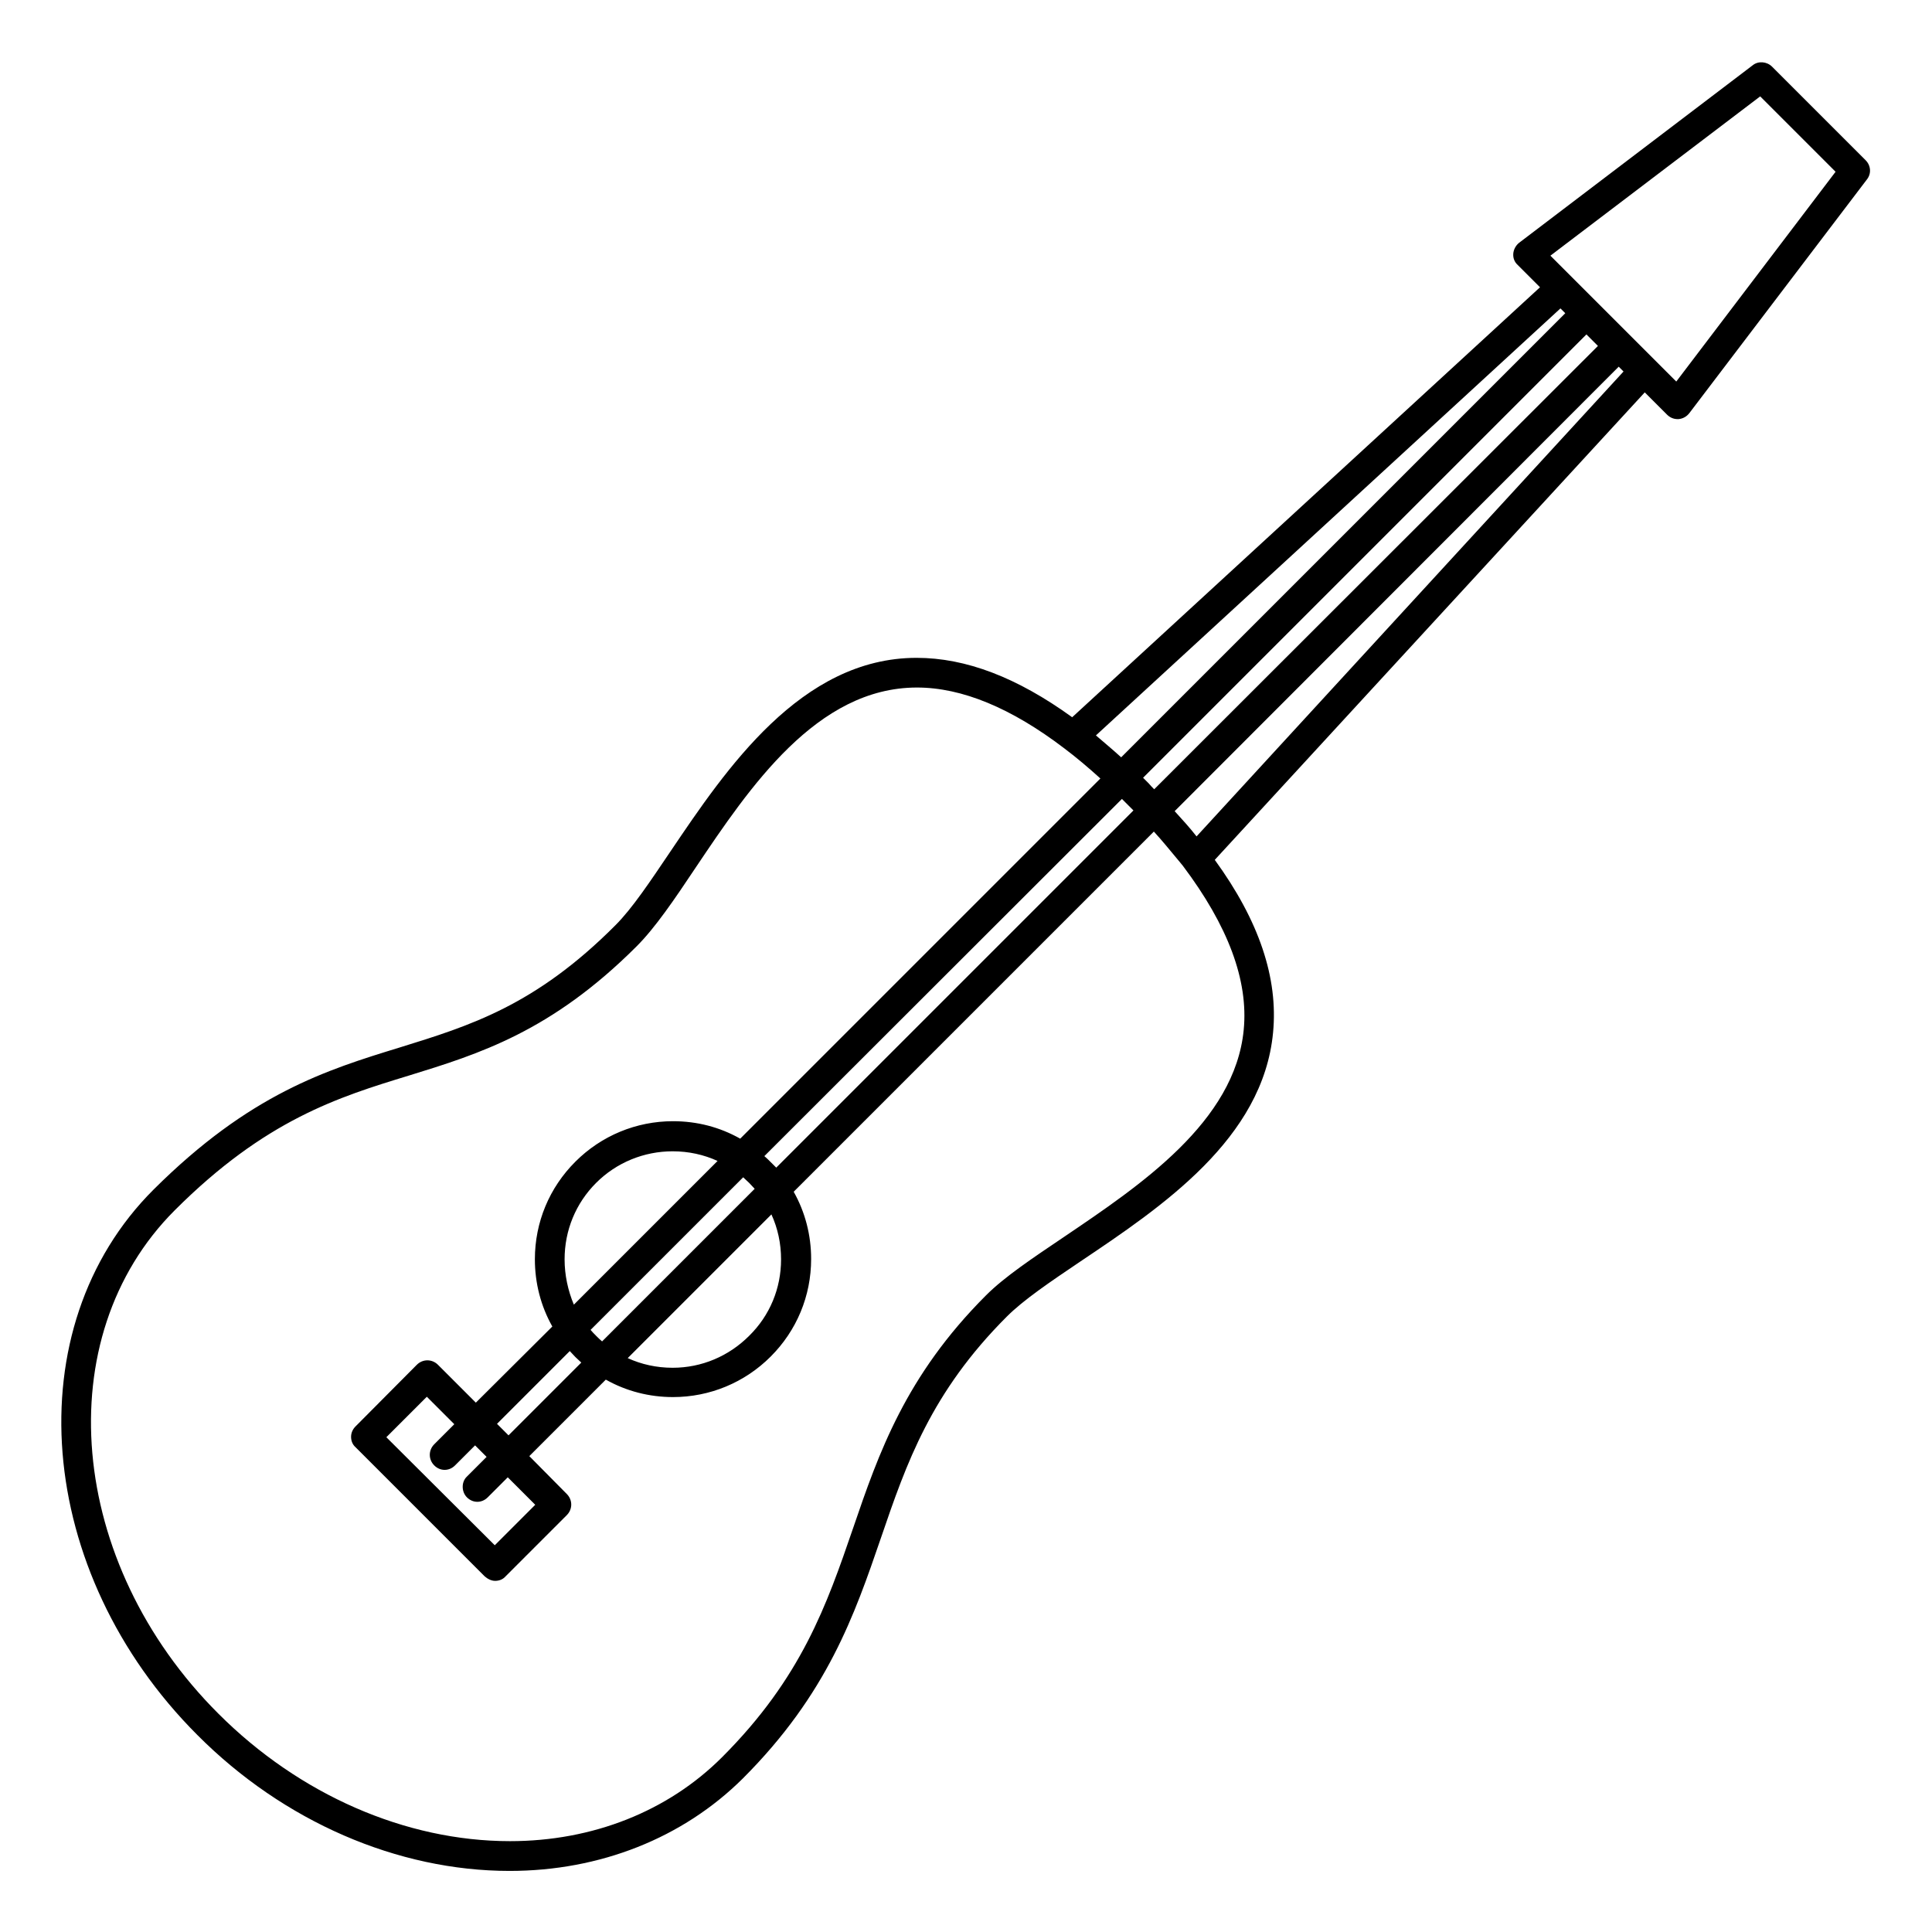 <?xml version="1.0" encoding="UTF-8"?>
<!-- Uploaded to: SVG Repo, www.svgrepo.com, Generator: SVG Repo Mixer Tools -->
<svg fill="#000000" width="800px" height="800px" version="1.1" viewBox="144 144 512 512" xmlns="http://www.w3.org/2000/svg">
 <path d="m638.42 186.47-24.797-24.797c-1.379-1.379-3.641-1.574-5.117-0.395l-61.895 47.039c-0.887 0.688-1.477 1.77-1.574 2.856-0.098 1.18 0.297 2.262 1.18 3.051l5.902 5.902-123.98 113.95c-14.562-10.527-28.141-15.742-41.23-15.742-30.699 0-50.578 29.617-65.141 51.168-5.512 8.168-10.234 15.254-14.66 19.68-21.254 21.352-38.672 26.668-57.07 32.375-19.582 6.004-39.852 12.301-65.336 37.688-36.707 36.602-31.492 101.45 11.605 144.55 22.828 22.926 53.039 36.016 82.754 36.016 24.008 0 45.953-8.758 61.797-24.5 22.434-22.434 29.617-43.395 36.605-63.762 6.789-19.875 13.285-38.574 33.359-58.648 4.43-4.43 11.414-9.152 19.582-14.66 21.551-14.465 48.316-32.473 50.973-60.613 1.379-14.367-3.641-29.52-15.449-45.758l113.95-123.89 5.902 5.902c0.789 0.789 1.77 1.18 2.754 1.18h0.297c1.18-0.098 2.164-0.688 2.856-1.574l47.035-61.895c1.273-1.574 1.078-3.738-0.301-5.117zm-287.43 291.27c0 7.676-2.953 14.859-8.461 20.27-5.41 5.41-12.594 8.461-20.27 8.461-4.231 0-8.266-0.887-11.906-2.559l38.082-38.082c1.668 3.644 2.555 7.68 2.555 11.91zm-47.43 21.746c-0.59-0.492-1.082-0.984-1.574-1.477-0.492-0.492-0.984-0.984-1.477-1.574l40.441-40.441c0.492 0.492 1.082 0.984 1.574 1.477 0.492 0.492 0.984 1.082 1.477 1.574zm-35.816 41.328c0.789 0.789 1.77 1.18 2.754 1.18s1.969-0.395 2.754-1.18l5.312-5.312 7.281 7.281-10.723 10.727-28.734-28.633 10.727-10.727 7.281 7.281-5.312 5.312c-1.574 1.574-1.574 4.035 0 5.609 0.789 0.789 1.77 1.18 2.754 1.18s1.969-0.395 2.754-1.18l5.312-5.312 3.051 3.051-5.312 5.312c-1.375 1.375-1.375 3.934 0.102 5.41zm7.969-19.484 19.285-19.285c0.492 0.492 0.984 1.082 1.477 1.574 0.492 0.492 1.082 0.984 1.574 1.477l-19.285 19.285zm17.91-43.59c0-7.676 2.953-14.859 8.363-20.27 5.41-5.41 12.695-8.363 20.27-8.363 4.231 0 8.266 0.887 11.906 2.559l-38.082 38.082c-1.574-3.742-2.457-7.875-2.457-12.008zm54.512-25.879c-0.492-0.492-0.984-0.984-1.574-1.477l94.762-94.66 3.051 3.051-94.66 94.66c-0.594-0.59-1.086-1.082-1.578-1.574zm100.27-100.27c-0.492-0.492-0.984-0.984-1.477-1.477l117.49-117.49 3.051 3.051-117.59 117.49c-0.492-0.492-0.984-0.984-1.477-1.574zm109.13-125.86 1.277 1.277-117.69 117.69c-2.262-2.066-4.527-3.938-6.691-5.805zm-83.938 191.19c-2.363 24.402-27.453 41.23-47.527 54.809-8.461 5.707-15.844 10.629-20.762 15.547-21.352 21.352-28.438 41.82-35.227 61.695-6.988 20.367-13.676 39.656-34.734 60.715-14.367 14.367-34.34 22.238-56.188 22.238-27.652 0-55.793-12.301-77.246-33.75-40.047-39.949-45.262-99.777-11.609-133.43 24.008-24.008 43.395-30.012 62.09-35.719 18.5-5.707 37.688-11.609 60.32-34.242 4.922-4.922 9.938-12.301 15.645-20.859 14.27-21.254 32.078-47.723 58.648-47.723 11.906 0 24.992 5.41 39.066 16.137 3.148 2.363 6.394 5.117 9.543 7.969l-95.449 95.449c-5.41-3.051-11.414-4.625-17.809-4.625-9.742 0-18.992 3.836-25.879 10.727-6.891 6.883-10.73 16.035-10.73 25.875 0 6.297 1.574 12.398 4.625 17.809l-20.27 20.176-10.035-10.035c-1.574-1.574-4.035-1.574-5.609 0l-16.238 16.332c-0.789 0.789-1.18 1.77-1.18 2.754 0 1.082 0.395 2.066 1.18 2.754l34.242 34.242c0.789 0.688 1.77 1.18 2.754 1.18 1.082 0 2.066-0.395 2.754-1.18l16.234-16.234c1.574-1.574 1.574-4.035 0-5.609l-9.93-10.035 20.27-20.27c5.41 3.051 11.512 4.625 17.809 4.625 9.742 0 18.992-3.836 25.879-10.727 6.887-6.887 10.727-16.039 10.727-25.879 0-6.297-1.574-12.398-4.625-17.809l95.449-95.449c2.262 2.461 4.328 5.019 6.297 7.379 0.195 0.195 0.297 0.395 0.492 0.59 0.297 0.395 0.59 0.688 0.887 1.082 12.004 15.941 17.418 30.406 16.137 43.492zm-12.496-51.266c-1.77-2.262-3.738-4.43-5.805-6.691l117.68-117.79 1.277 1.277zm127.13-120.54-33.359-33.359 55.598-42.215 19.977 19.977z"/>
</svg>